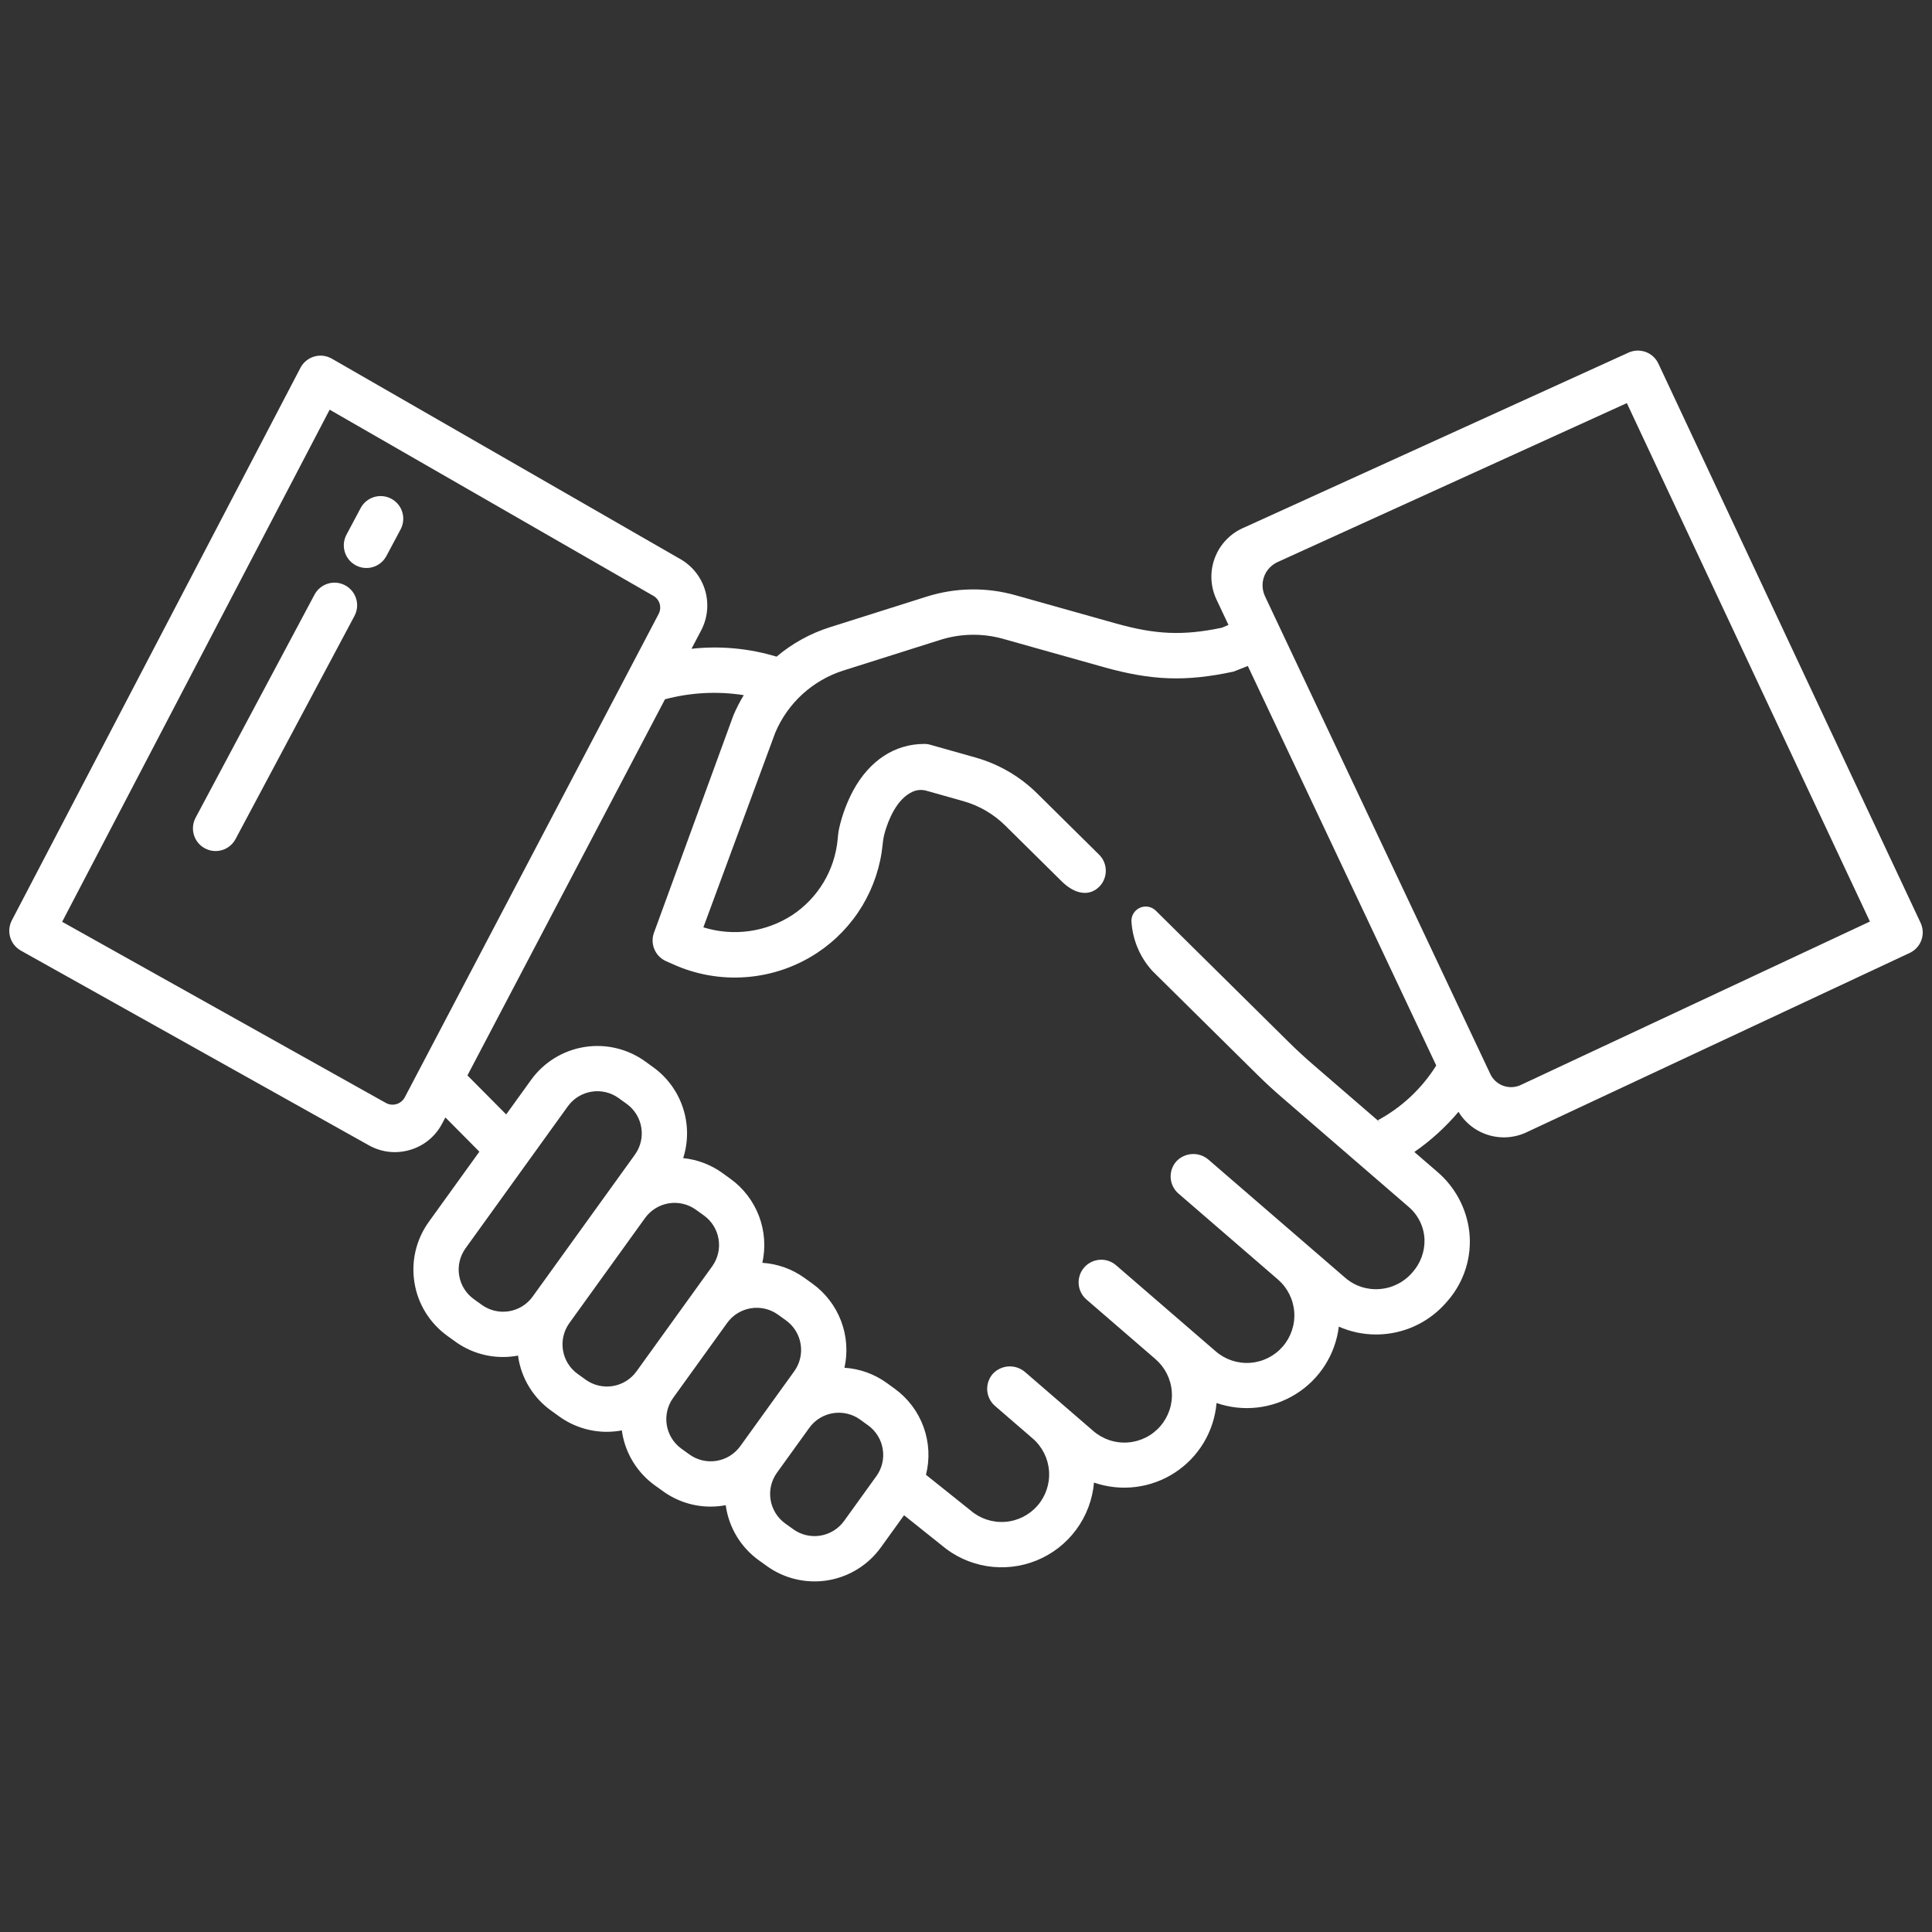 <svg xmlns="http://www.w3.org/2000/svg" width="76" height="76" viewBox="0 0 76 76" fill="none"><rect x="0" y="0" width="76" height="76" fill="#333333" stroke="none"/><path d="M15.392 19.619C15.289 19.564 15.176 19.53 15.059 19.518C14.943 19.507 14.825 19.519 14.713 19.553C14.601 19.587 14.498 19.643 14.407 19.717C14.317 19.791 14.242 19.883 14.187 19.986L13.629 21.034C13.518 21.242 13.494 21.486 13.563 21.712C13.631 21.938 13.787 22.128 13.996 22.239C14.204 22.35 14.448 22.374 14.674 22.305C14.9 22.236 15.089 22.08 15.2 21.872L15.759 20.824C15.814 20.721 15.848 20.607 15.859 20.491C15.871 20.375 15.859 20.257 15.825 20.145C15.791 20.033 15.735 19.929 15.661 19.839C15.586 19.749 15.495 19.674 15.392 19.619Z" fill="white"></path><path d="M13.577 23.025C13.473 22.97 13.36 22.935 13.244 22.924C13.128 22.913 13.01 22.924 12.898 22.959C12.786 22.993 12.682 23.049 12.592 23.123C12.502 23.197 12.427 23.288 12.372 23.392L7.694 32.168C7.583 32.377 7.56 32.621 7.629 32.847C7.697 33.073 7.853 33.262 8.062 33.373C8.27 33.484 8.514 33.508 8.74 33.439C8.966 33.37 9.155 33.215 9.266 33.006L13.944 24.229C14.055 24.021 14.079 23.777 14.01 23.551C13.941 23.325 13.785 23.136 13.577 23.025Z" fill="white"></path><path d="M65.237 14.304C65.138 14.091 64.959 13.927 64.739 13.846C64.518 13.765 64.275 13.774 64.062 13.871L48.958 20.744C48.695 20.852 48.455 21.012 48.256 21.215C48.056 21.418 47.899 21.66 47.796 21.926C47.693 22.191 47.644 22.475 47.654 22.76C47.664 23.045 47.732 23.325 47.853 23.583L48.325 24.583L48.067 24.693C46.535 25.012 45.469 24.967 43.889 24.523L39.947 23.415C38.8 23.091 37.584 23.111 36.449 23.471L32.645 24.674C31.876 24.918 31.163 25.311 30.548 25.831C29.465 25.503 28.326 25.398 27.202 25.521L27.584 24.794C27.831 24.321 27.889 23.772 27.747 23.258C27.604 22.744 27.272 22.303 26.816 22.024C26.81 22.021 26.804 22.017 26.797 22.013L13.052 14.108C12.948 14.049 12.833 14.011 12.714 13.996C12.595 13.982 12.474 13.992 12.359 14.026C12.244 14.059 12.136 14.116 12.044 14.192C11.951 14.268 11.874 14.362 11.819 14.468L0.466 36.204C0.359 36.409 0.336 36.648 0.402 36.871C0.468 37.093 0.618 37.28 0.82 37.394L14.504 45.05C14.817 45.228 15.171 45.322 15.531 45.322C15.733 45.322 15.935 45.292 16.129 45.235C16.399 45.156 16.65 45.024 16.867 44.846C17.084 44.667 17.263 44.447 17.393 44.198L17.52 43.957L18.857 45.304L16.868 48.065C16.37 48.756 16.167 49.617 16.304 50.458C16.44 51.299 16.905 52.051 17.597 52.549L17.913 52.777C18.458 53.17 19.114 53.382 19.787 53.381C19.985 53.381 20.184 53.362 20.38 53.325C20.383 53.35 20.384 53.375 20.388 53.4C20.454 53.816 20.603 54.216 20.825 54.575C21.047 54.934 21.338 55.245 21.681 55.491L21.997 55.719C22.542 56.112 23.198 56.324 23.87 56.324C24.069 56.323 24.268 56.305 24.463 56.268C24.467 56.292 24.468 56.317 24.472 56.342C24.538 56.759 24.687 57.158 24.909 57.517C25.131 57.876 25.422 58.188 25.765 58.434L26.081 58.661C26.626 59.055 27.281 59.267 27.954 59.266C28.153 59.266 28.352 59.247 28.548 59.21C28.606 59.64 28.752 60.054 28.975 60.427C29.199 60.799 29.496 61.122 29.848 61.376L30.164 61.603C30.855 62.101 31.716 62.303 32.557 62.167C33.398 62.03 34.15 61.565 34.648 60.875L35.563 59.606L37.028 60.776C37.537 61.213 38.157 61.5 38.819 61.607C39.481 61.714 40.16 61.636 40.781 61.383C41.402 61.129 41.941 60.709 42.338 60.169C42.736 59.629 42.977 58.989 43.035 58.321C43.559 58.502 44.117 58.561 44.667 58.494C45.217 58.427 45.745 58.235 46.21 57.933C46.675 57.632 47.064 57.228 47.35 56.753C47.635 56.278 47.808 55.744 47.856 55.191C48.37 55.369 48.917 55.429 49.457 55.368C49.998 55.307 50.517 55.125 50.978 54.837C51.44 54.549 51.83 54.161 52.122 53.703C52.414 53.244 52.6 52.726 52.666 52.186C53.125 52.389 53.622 52.495 54.124 52.495C54.216 52.495 54.309 52.492 54.402 52.485C54.882 52.45 55.35 52.32 55.78 52.103C56.209 51.886 56.592 51.586 56.905 51.221L56.951 51.168C57.273 50.798 57.514 50.364 57.66 49.896C57.806 49.427 57.853 48.933 57.798 48.446C57.688 47.526 57.233 46.681 56.525 46.083L55.637 45.316C56.283 44.868 56.867 44.337 57.374 43.736C57.559 44.043 57.821 44.296 58.133 44.472C58.446 44.648 58.798 44.741 59.157 44.741C59.446 44.741 59.732 44.681 59.997 44.566L60.021 44.555L75.123 37.486C75.282 37.411 75.416 37.291 75.507 37.141C75.598 36.99 75.643 36.816 75.635 36.64C75.629 36.516 75.597 36.394 75.542 36.282L65.237 14.304ZM15.924 43.164C15.89 43.228 15.844 43.285 15.787 43.331C15.732 43.377 15.667 43.412 15.597 43.432C15.528 43.453 15.455 43.46 15.383 43.452C15.311 43.444 15.241 43.421 15.178 43.386L2.445 36.261L12.968 16.116L25.704 23.44C25.823 23.509 25.911 23.621 25.95 23.753C25.988 23.886 25.974 24.028 25.91 24.15L15.924 43.164ZM20.952 51.006C20.73 51.314 20.395 51.521 20.02 51.582C19.645 51.642 19.262 51.552 18.954 51.331L18.638 51.103C18.485 50.993 18.356 50.855 18.257 50.695C18.158 50.535 18.092 50.357 18.062 50.172C18.031 49.986 18.038 49.796 18.081 49.613C18.125 49.43 18.203 49.258 18.313 49.105L22.337 43.52C22.559 43.212 22.894 43.005 23.269 42.944C23.644 42.883 24.027 42.974 24.335 43.195L24.651 43.423C24.804 43.533 24.933 43.672 25.032 43.831C25.131 43.991 25.197 44.169 25.227 44.355C25.257 44.54 25.251 44.73 25.208 44.913C25.164 45.096 25.086 45.268 24.976 45.421L20.952 51.006ZM25.037 53.948C24.814 54.256 24.479 54.463 24.104 54.524C23.73 54.585 23.346 54.495 23.038 54.273L22.722 54.045C22.414 53.824 22.206 53.488 22.146 53.114C22.085 52.739 22.175 52.355 22.397 52.047L25.377 47.911C25.599 47.604 25.934 47.397 26.309 47.336C26.683 47.275 27.067 47.365 27.375 47.587L27.691 47.814C27.999 48.036 28.206 48.371 28.267 48.746C28.328 49.12 28.238 49.504 28.017 49.812L25.037 53.948ZM29.119 56.891C28.897 57.198 28.561 57.405 28.187 57.466C27.812 57.527 27.429 57.437 27.121 57.215L26.805 56.988C26.497 56.766 26.29 56.431 26.229 56.056C26.168 55.681 26.258 55.298 26.48 54.99L28.606 52.039C28.828 51.731 29.163 51.525 29.538 51.464C29.913 51.403 30.296 51.493 30.604 51.714L30.92 51.942C31.228 52.164 31.435 52.499 31.495 52.874C31.556 53.248 31.466 53.632 31.245 53.94L29.119 56.891ZM34.474 58.068L33.203 59.833C32.98 60.14 32.645 60.347 32.271 60.408C31.896 60.469 31.513 60.379 31.205 60.157L30.889 59.93C30.581 59.708 30.374 59.373 30.313 58.998C30.252 58.623 30.343 58.24 30.564 57.932L31.836 56.167C32.058 55.859 32.393 55.652 32.767 55.591C33.142 55.531 33.526 55.621 33.834 55.842L34.15 56.07C34.457 56.292 34.664 56.627 34.725 57.002C34.786 57.376 34.696 57.76 34.475 58.068H34.474ZM54.203 44.066L54.303 44.166L51.642 41.868C51.316 41.586 50.999 41.294 50.692 40.99L45.466 35.823C45.387 35.745 45.287 35.692 45.178 35.671C45.069 35.65 44.956 35.661 44.853 35.704C44.751 35.747 44.663 35.819 44.601 35.912C44.54 36.004 44.507 36.112 44.507 36.224C44.546 36.954 44.836 37.649 45.328 38.191L49.464 42.28C49.769 42.582 50.085 42.873 50.41 43.154L55.418 47.48C55.603 47.639 55.753 47.834 55.859 48.053C55.966 48.271 56.026 48.51 56.036 48.753C56.051 49.228 55.883 49.691 55.567 50.046L55.558 50.056C55.397 50.245 55.2 50.399 54.979 50.511C54.758 50.623 54.517 50.69 54.27 50.708C54.025 50.728 53.778 50.698 53.545 50.621C53.312 50.544 53.096 50.421 52.911 50.259L47.55 45.628C47.374 45.471 47.144 45.388 46.908 45.397C46.672 45.406 46.448 45.505 46.284 45.675C46.203 45.763 46.141 45.866 46.101 45.978C46.061 46.091 46.044 46.21 46.051 46.329C46.058 46.448 46.089 46.565 46.142 46.672C46.194 46.779 46.268 46.874 46.358 46.952L46.368 46.96L50.272 50.333C50.647 50.658 50.877 51.119 50.912 51.613C50.947 52.108 50.784 52.596 50.459 52.97C50.134 53.345 49.673 53.575 49.179 53.61C48.684 53.645 48.196 53.482 47.822 53.157L43.914 49.781C43.826 49.702 43.723 49.642 43.611 49.603C43.499 49.564 43.381 49.548 43.263 49.556C43.145 49.564 43.03 49.595 42.924 49.647C42.818 49.7 42.724 49.773 42.646 49.863C42.569 49.952 42.51 50.056 42.474 50.168C42.437 50.281 42.423 50.399 42.433 50.517C42.442 50.635 42.475 50.75 42.53 50.855C42.584 50.96 42.659 51.053 42.75 51.129L45.445 53.457C45.632 53.617 45.786 53.812 45.898 54.032C46.009 54.252 46.077 54.491 46.095 54.737C46.114 54.983 46.084 55.23 46.007 55.464C45.929 55.698 45.807 55.914 45.646 56.101C45.485 56.287 45.288 56.44 45.068 56.55C44.847 56.66 44.608 56.726 44.362 56.743C44.116 56.761 43.869 56.729 43.636 56.651C43.402 56.572 43.186 56.448 43.001 56.286L40.334 53.982C40.157 53.825 39.927 53.743 39.691 53.751C39.455 53.76 39.232 53.86 39.067 54.029C38.987 54.117 38.925 54.22 38.885 54.333C38.844 54.445 38.828 54.564 38.834 54.683C38.841 54.802 38.872 54.919 38.925 55.026C38.978 55.133 39.051 55.228 39.142 55.306L40.624 56.587C41 56.911 41.23 57.371 41.266 57.866C41.302 58.361 41.14 58.849 40.816 59.224C40.491 59.6 40.031 59.831 39.536 59.866C39.042 59.902 38.553 59.74 38.178 59.416L36.426 58.015C36.583 57.391 36.549 56.735 36.329 56.13C36.109 55.526 35.713 55.002 35.191 54.625L34.876 54.397C34.39 54.048 33.816 53.842 33.219 53.804C33.355 53.19 33.309 52.55 33.085 51.962C32.862 51.375 32.471 50.865 31.962 50.497L31.646 50.27C31.16 49.92 30.586 49.715 29.989 49.676C30.125 49.062 30.079 48.422 29.856 47.835C29.632 47.247 29.242 46.738 28.732 46.37L28.416 46.142C27.963 45.816 27.431 45.614 26.875 45.557C27.081 44.912 27.077 44.219 26.864 43.576C26.652 42.933 26.242 42.374 25.692 41.979L25.377 41.751C24.685 41.254 23.824 41.051 22.983 41.188C22.143 41.325 21.39 41.789 20.892 42.48L19.912 43.839L18.388 42.304L26.159 27.508C27.169 27.239 28.224 27.184 29.258 27.345C29.104 27.599 28.968 27.863 28.852 28.136L25.716 36.718C25.647 36.927 25.659 37.155 25.748 37.356C25.837 37.558 25.998 37.719 26.2 37.809L26.45 37.92C27.358 38.336 28.358 38.514 29.355 38.437C30.352 38.361 31.313 38.032 32.147 37.482C32.869 37.005 33.474 36.374 33.92 35.633C34.365 34.893 34.64 34.062 34.723 33.202V33.2C34.737 33.045 34.765 32.892 34.807 32.742C34.941 32.277 35.267 31.421 35.912 31.139C36.08 31.067 36.269 31.055 36.445 31.106L37.895 31.515C38.517 31.691 39.085 32.021 39.544 32.475L41.758 34.664C42.284 35.184 42.799 35.236 43.155 34.957C43.256 34.879 43.338 34.781 43.397 34.669C43.456 34.556 43.491 34.433 43.498 34.306C43.506 34.18 43.486 34.053 43.441 33.935C43.396 33.816 43.326 33.709 43.235 33.62L40.798 31.21C40.123 30.543 39.291 30.059 38.378 29.8L36.595 29.297C36.516 29.274 36.433 29.263 36.35 29.264C35.188 29.269 34.196 29.924 33.556 31.109C33.309 31.575 33.125 32.072 33.009 32.587C32.989 32.682 32.974 32.778 32.965 32.874L32.95 33.032C32.892 33.628 32.701 34.205 32.392 34.718C32.082 35.232 31.661 35.67 31.161 36C30.649 36.331 30.072 36.545 29.468 36.628C28.865 36.711 28.251 36.66 27.669 36.479L30.497 28.821C30.741 28.243 31.107 27.725 31.571 27.303C32.034 26.881 32.584 26.564 33.182 26.375L36.986 25.172C37.791 24.917 38.653 24.903 39.465 25.132L43.407 26.24C45.309 26.774 46.648 26.822 48.525 26.419L49.086 26.198L56.498 41.914C55.933 42.819 55.142 43.56 54.204 44.066H54.203ZM59.822 42.681C59.606 42.782 59.359 42.793 59.135 42.712C58.91 42.631 58.727 42.465 58.625 42.249L49.762 23.456C49.694 23.311 49.661 23.152 49.666 22.992C49.671 22.833 49.715 22.676 49.792 22.536C49.904 22.342 50.075 22.188 50.281 22.099L63.996 15.857L73.558 36.251L59.822 42.681Z" fill="white"></path></svg>